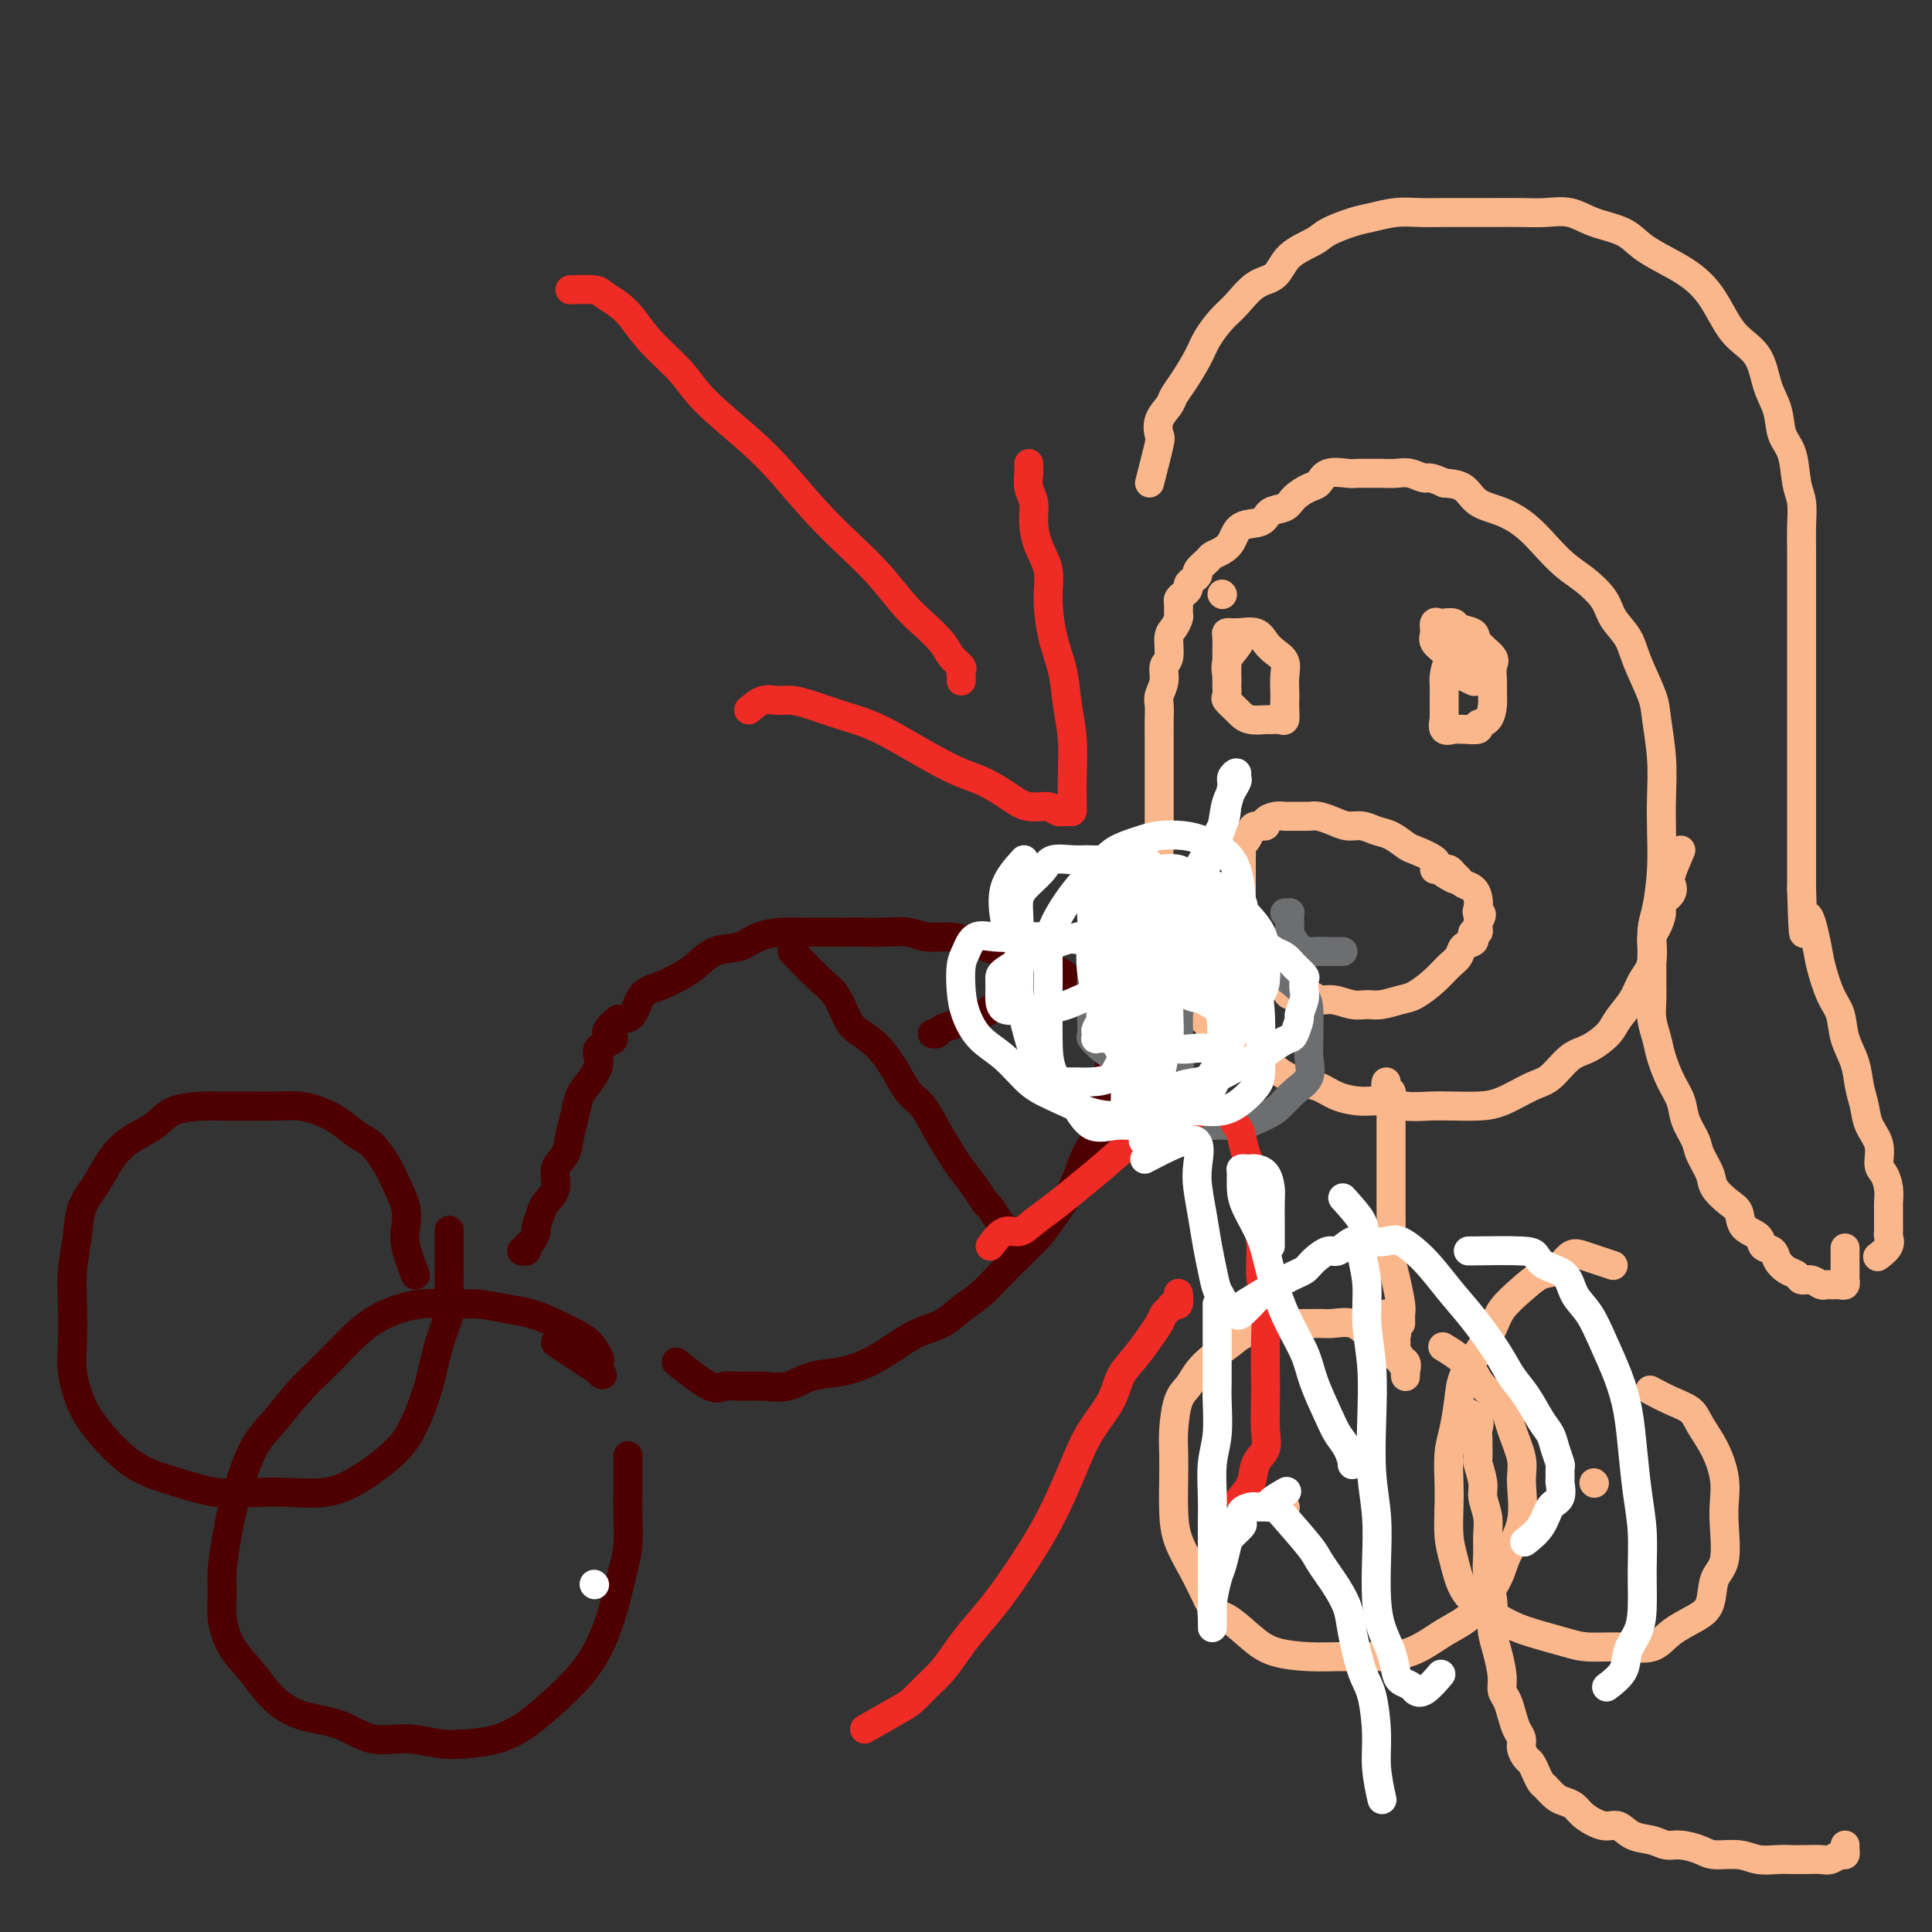 <svg viewBox='0 0 400 400' version='1.1' xmlns='http://www.w3.org/2000/svg' xmlns:xlink='http://www.w3.org/1999/xlink'><rect x="0" y="0" width="400" height="400" fill="#333333" stroke="none"/><g fill='none' stroke='#FBB78C' stroke-width='6' stroke-linecap='round' stroke-linejoin='round'><path d='M303,292c1.268,0.678 2.536,1.356 3,2c0.464,0.644 0.123,1.255 0,2c-0.123,0.745 -0.029,1.624 0,2c0.029,0.376 -0.007,0.249 0,1c0.007,0.751 0.058,2.381 0,3c-0.058,0.619 -0.226,0.226 0,1c0.226,0.774 0.845,2.713 1,4c0.155,1.287 -0.156,1.921 0,3c0.156,1.079 0.777,2.602 1,4c0.223,1.398 0.046,2.671 0,4c-0.046,1.329 0.040,2.715 0,4c-0.040,1.285 -0.204,2.471 0,4c0.204,1.529 0.777,3.403 1,5c0.223,1.597 0.098,2.917 0,4c-0.098,1.083 -0.167,1.927 0,3c0.167,1.073 0.570,2.373 1,4c0.430,1.627 0.889,3.580 1,5c0.111,1.420 -0.124,2.306 0,3c0.124,0.694 0.607,1.197 1,2c0.393,0.803 0.697,1.907 1,3c0.303,1.093 0.606,2.176 1,3c0.394,0.824 0.879,1.389 1,2c0.121,0.611 -0.122,1.267 0,2c0.122,0.733 0.609,1.543 1,2c0.391,0.457 0.685,0.560 1,1c0.315,0.440 0.651,1.217 1,2c0.349,0.783 0.713,1.571 1,2c0.287,0.429 0.498,0.499 1,1c0.502,0.501 1.296,1.435 2,2c0.704,0.565 1.318,0.762 2,1c0.682,0.238 1.430,0.515 2,1c0.570,0.485 0.960,1.176 2,2c1.040,0.824 2.729,1.780 4,2c1.271,0.220 2.124,-0.296 3,0c0.876,0.296 1.775,1.402 3,2c1.225,0.598 2.776,0.686 4,1c1.224,0.314 2.119,0.854 3,1c0.881,0.146 1.746,-0.101 3,0c1.254,0.101 2.895,0.549 4,1c1.105,0.451 1.674,0.905 3,1c1.326,0.095 3.408,-0.171 5,0c1.592,0.171 2.695,0.778 4,1c1.305,0.222 2.811,0.061 4,0c1.189,-0.061 2.062,-0.020 3,0c0.938,0.020 1.940,0.020 3,0c1.060,-0.020 2.179,-0.061 3,0c0.821,0.061 1.344,0.223 2,0c0.656,-0.223 1.444,-0.830 2,-1c0.556,-0.170 0.881,0.099 1,0c0.119,-0.099 0.032,-0.565 0,-1c-0.032,-0.435 -0.009,-0.839 0,-1c0.009,-0.161 0.005,-0.081 0,0'/><path d='M287,272c0.845,1.706 1.689,3.413 2,4c0.311,0.587 0.087,0.055 0,0c-0.087,-0.055 -0.038,0.366 0,1c0.038,0.634 0.067,1.479 0,2c-0.067,0.521 -0.228,0.717 0,1c0.228,0.283 0.846,0.655 1,1c0.154,0.345 -0.155,0.665 0,1c0.155,0.335 0.776,0.685 1,1c0.224,0.315 0.053,0.594 0,1c-0.053,0.406 0.013,0.940 0,1c-0.013,0.060 -0.104,-0.355 0,-1c0.104,-0.645 0.404,-1.519 0,-2c-0.404,-0.481 -1.514,-0.567 -2,-1c-0.486,-0.433 -0.350,-1.212 -1,-2c-0.650,-0.788 -2.086,-1.584 -3,-2c-0.914,-0.416 -1.305,-0.451 -2,-1c-0.695,-0.549 -1.695,-1.613 -3,-2c-1.305,-0.387 -2.916,-0.098 -4,0c-1.084,0.098 -1.639,0.003 -3,0c-1.361,-0.003 -3.526,0.085 -5,0c-1.474,-0.085 -2.257,-0.343 -4,0c-1.743,0.343 -4.445,1.289 -6,2c-1.555,0.711 -1.964,1.188 -3,2c-1.036,0.812 -2.698,1.959 -4,3c-1.302,1.041 -2.244,1.975 -3,3c-0.756,1.025 -1.327,2.140 -2,3c-0.673,0.860 -1.449,1.464 -2,3c-0.551,1.536 -0.878,4.005 -1,6c-0.122,1.995 -0.038,3.515 0,5c0.038,1.485 0.029,2.934 0,5c-0.029,2.066 -0.080,4.750 0,7c0.080,2.250 0.291,4.067 1,6c0.709,1.933 1.917,3.981 3,6c1.083,2.019 2.042,4.010 3,6'/><path d='M250,331c1.742,3.492 2.596,3.223 4,4c1.404,0.777 3.359,2.601 5,4c1.641,1.399 2.968,2.375 5,3c2.032,0.625 4.769,0.901 7,1c2.231,0.099 3.957,0.021 6,0c2.043,-0.021 4.404,0.014 7,0c2.596,-0.014 5.428,-0.076 8,-1c2.572,-0.924 4.883,-2.708 7,-4c2.117,-1.292 4.041,-2.092 6,-4c1.959,-1.908 3.952,-4.924 5,-7c1.048,-2.076 1.150,-3.212 2,-5c0.850,-1.788 2.448,-4.228 3,-7c0.552,-2.772 0.057,-5.876 0,-8c-0.057,-2.124 0.323,-3.268 0,-5c-0.323,-1.732 -1.349,-4.053 -2,-6c-0.651,-1.947 -0.928,-3.520 -2,-5c-1.072,-1.480 -2.939,-2.866 -4,-4c-1.061,-1.134 -1.315,-2.015 -2,-3c-0.685,-0.985 -1.800,-2.073 -3,-3c-1.200,-0.927 -2.486,-1.693 -3,-2c-0.514,-0.307 -0.257,-0.153 0,0'/><path d='M334,262c-2.269,-0.758 -4.539,-1.515 -6,-2c-1.461,-0.485 -2.114,-0.696 -3,0c-0.886,0.696 -2.004,2.299 -3,3c-0.996,0.701 -1.869,0.500 -3,1c-1.131,0.500 -2.520,1.700 -4,3c-1.480,1.300 -3.051,2.698 -4,4c-0.949,1.302 -1.276,2.508 -2,4c-0.724,1.492 -1.844,3.271 -3,5c-1.156,1.729 -2.348,3.407 -3,5c-0.652,1.593 -0.763,3.102 -1,5c-0.237,1.898 -0.600,4.184 -1,6c-0.400,1.816 -0.837,3.162 -1,5c-0.163,1.838 -0.053,4.168 0,6c0.053,1.832 0.050,3.165 0,5c-0.050,1.835 -0.145,4.172 0,6c0.145,1.828 0.531,3.147 1,5c0.469,1.853 1.020,4.240 2,6c0.980,1.760 2.387,2.892 4,4c1.613,1.108 3.430,2.191 5,3c1.570,0.809 2.892,1.343 5,2c2.108,0.657 5.003,1.435 7,2c1.997,0.565 3.097,0.916 5,1c1.903,0.084 4.608,-0.100 7,0c2.392,0.100 4.471,0.483 6,0c1.529,-0.483 2.508,-1.834 4,-3c1.492,-1.166 3.496,-2.149 5,-3c1.504,-0.851 2.508,-1.570 3,-3c0.492,-1.430 0.473,-3.570 1,-5c0.527,-1.430 1.600,-2.149 2,-4c0.400,-1.851 0.125,-4.834 0,-7c-0.125,-2.166 -0.101,-3.515 0,-5c0.101,-1.485 0.279,-3.107 0,-5c-0.279,-1.893 -1.014,-4.056 -2,-6c-0.986,-1.944 -2.223,-3.670 -3,-5c-0.777,-1.330 -1.095,-2.264 -2,-3c-0.905,-0.736 -2.398,-1.275 -4,-2c-1.602,-0.725 -3.315,-1.636 -4,-2c-0.685,-0.364 -0.343,-0.182 0,0'/><path d='M266,312c0.000,0.000 0.100,0.100 0.1,0.1'/><path d='M330,307c0.000,0.000 0.100,0.100 0.1,0.1'/><path d='M290,274c-0.022,-0.738 -0.044,-1.477 0,-2c0.044,-0.523 0.155,-0.831 0,-2c-0.155,-1.169 -0.578,-3.201 -1,-5c-0.422,-1.799 -0.845,-3.366 -1,-5c-0.155,-1.634 -0.041,-3.335 0,-5c0.041,-1.665 0.011,-3.293 0,-5c-0.011,-1.707 -0.003,-3.493 0,-5c0.003,-1.507 0.001,-2.735 0,-4c-0.001,-1.265 -0.001,-2.566 0,-4c0.001,-1.434 0.001,-3.000 0,-4c-0.001,-1.000 -0.004,-1.434 0,-2c0.004,-0.566 0.015,-1.266 0,-2c-0.015,-0.734 -0.057,-1.503 0,-2c0.057,-0.497 0.211,-0.721 0,-1c-0.211,-0.279 -0.788,-0.614 -1,-1c-0.212,-0.386 -0.061,-0.825 0,-1c0.061,-0.175 0.030,-0.088 0,0'/><path d='M245,206c1.716,1.593 3.432,3.187 4,4c0.568,0.813 -0.013,0.847 0,1c0.013,0.153 0.619,0.425 1,1c0.381,0.575 0.535,1.452 1,2c0.465,0.548 1.239,0.765 2,1c0.761,0.235 1.508,0.487 2,1c0.492,0.513 0.729,1.288 2,2c1.271,0.712 3.577,1.360 5,2c1.423,0.640 1.963,1.272 3,2c1.037,0.728 2.572,1.553 4,2c1.428,0.447 2.747,0.516 4,1c1.253,0.484 2.438,1.384 4,2c1.562,0.616 3.501,0.950 5,1c1.499,0.050 2.557,-0.182 4,0c1.443,0.182 3.272,0.780 5,1c1.728,0.220 3.354,0.063 5,0c1.646,-0.063 3.311,-0.031 5,0c1.689,0.031 3.403,0.061 5,0c1.597,-0.061 3.077,-0.214 5,-1c1.923,-0.786 4.291,-2.206 6,-3c1.709,-0.794 2.760,-0.963 4,-2c1.240,-1.037 2.668,-2.941 4,-4c1.332,-1.059 2.569,-1.273 4,-2c1.431,-0.727 3.057,-1.966 4,-3c0.943,-1.034 1.205,-1.862 2,-3c0.795,-1.138 2.125,-2.587 3,-4c0.875,-1.413 1.296,-2.791 2,-4c0.704,-1.209 1.691,-2.250 2,-4c0.309,-1.750 -0.061,-4.208 0,-6c0.061,-1.792 0.553,-2.916 1,-5c0.447,-2.084 0.848,-5.128 1,-8c0.152,-2.872 0.054,-5.574 0,-8c-0.054,-2.426 -0.063,-4.578 0,-7c0.063,-2.422 0.198,-5.116 0,-8c-0.198,-2.884 -0.729,-5.958 -1,-8c-0.271,-2.042 -0.284,-3.052 -1,-5c-0.716,-1.948 -2.137,-4.832 -3,-7c-0.863,-2.168 -1.167,-3.619 -2,-5c-0.833,-1.381 -2.193,-2.694 -3,-4c-0.807,-1.306 -1.061,-2.607 -2,-4c-0.939,-1.393 -2.564,-2.877 -4,-4c-1.436,-1.123 -2.685,-1.885 -4,-3c-1.315,-1.115 -2.697,-2.582 -4,-4c-1.303,-1.418 -2.529,-2.786 -4,-4c-1.471,-1.214 -3.188,-2.274 -5,-3c-1.812,-0.726 -3.719,-1.119 -5,-2c-1.281,-0.881 -1.938,-2.252 -3,-3c-1.062,-0.748 -2.531,-0.874 -4,-1'/><path d='M299,100c-3.391,-1.558 -3.369,-0.953 -4,-1c-0.631,-0.047 -1.917,-0.745 -3,-1c-1.083,-0.255 -1.965,-0.068 -3,0c-1.035,0.068 -2.224,0.016 -3,0c-0.776,-0.016 -1.139,0.003 -2,0c-0.861,-0.003 -2.222,-0.027 -3,0c-0.778,0.027 -0.975,0.104 -2,0c-1.025,-0.104 -2.878,-0.389 -4,0c-1.122,0.389 -1.512,1.451 -2,2c-0.488,0.549 -1.073,0.585 -2,1c-0.927,0.415 -2.195,1.209 -3,2c-0.805,0.791 -1.146,1.581 -2,2c-0.854,0.419 -2.220,0.469 -3,1c-0.780,0.531 -0.972,1.543 -2,2c-1.028,0.457 -2.890,0.359 -4,1c-1.110,0.641 -1.468,2.021 -2,3c-0.532,0.979 -1.238,1.558 -2,2c-0.762,0.442 -1.580,0.748 -2,1c-0.420,0.252 -0.442,0.449 -1,1c-0.558,0.551 -1.651,1.457 -2,2c-0.349,0.543 0.047,0.723 0,1c-0.047,0.277 -0.538,0.652 -1,1c-0.462,0.348 -0.894,0.670 -1,1c-0.106,0.330 0.115,0.670 0,1c-0.115,0.330 -0.566,0.651 -1,1c-0.434,0.349 -0.851,0.727 -1,1c-0.149,0.273 -0.030,0.441 0,1c0.030,0.559 -0.029,1.508 0,2c0.029,0.492 0.147,0.525 0,1c-0.147,0.475 -0.560,1.390 -1,2c-0.440,0.610 -0.906,0.916 -1,2c-0.094,1.084 0.185,2.947 0,4c-0.185,1.053 -0.834,1.295 -1,2c-0.166,0.705 0.152,1.871 0,3c-0.152,1.129 -0.773,2.220 -1,3c-0.227,0.780 -0.061,1.250 0,2c0.061,0.750 0.016,1.781 0,3c-0.016,1.219 -0.004,2.626 0,4c0.004,1.374 0.001,2.715 0,4c-0.001,1.285 -0.001,2.514 0,4c0.001,1.486 0.004,3.228 0,5c-0.004,1.772 -0.015,3.573 0,5c0.015,1.427 0.057,2.478 0,4c-0.057,1.522 -0.211,3.514 0,5c0.211,1.486 0.789,2.466 1,4c0.211,1.534 0.057,3.623 0,5c-0.057,1.377 -0.015,2.042 0,3c0.015,0.958 0.004,2.208 0,3c-0.004,0.792 -0.000,1.125 0,2c0.000,0.875 -0.004,2.291 0,3c0.004,0.709 0.015,0.712 0,1c-0.015,0.288 -0.056,0.861 0,1c0.056,0.139 0.207,-0.155 0,0c-0.207,0.155 -0.774,0.759 -1,1c-0.226,0.241 -0.113,0.121 0,0'/><path d='M301,182c-1.265,-0.675 -2.530,-1.351 -3,-2c-0.470,-0.649 -0.145,-1.273 -1,-2c-0.855,-0.727 -2.889,-1.558 -4,-2c-1.111,-0.442 -1.298,-0.496 -2,-1c-0.702,-0.504 -1.920,-1.458 -3,-2c-1.080,-0.542 -2.023,-0.671 -3,-1c-0.977,-0.329 -1.990,-0.859 -3,-1c-1.010,-0.141 -2.018,0.106 -3,0c-0.982,-0.106 -1.940,-0.564 -3,-1c-1.060,-0.436 -2.223,-0.850 -3,-1c-0.777,-0.150 -1.169,-0.038 -2,0c-0.831,0.038 -2.102,-0.000 -3,0c-0.898,0.000 -1.424,0.038 -2,0c-0.576,-0.038 -1.201,-0.152 -2,0c-0.799,0.152 -1.772,0.569 -2,1c-0.228,0.431 0.289,0.875 0,1c-0.289,0.125 -1.384,-0.069 -2,0c-0.616,0.069 -0.754,0.403 -1,1c-0.246,0.597 -0.602,1.458 -1,2c-0.398,0.542 -0.839,0.764 -1,1c-0.161,0.236 -0.043,0.486 0,1c0.043,0.514 0.012,1.291 0,2c-0.012,0.709 -0.003,1.348 0,2c0.003,0.652 0.001,1.316 0,2c-0.001,0.684 -0.001,1.389 0,2c0.001,0.611 0.003,1.127 0,2c-0.003,0.873 -0.009,2.102 0,3c0.009,0.898 0.034,1.466 0,2c-0.034,0.534 -0.128,1.035 0,2c0.128,0.965 0.476,2.393 1,3c0.524,0.607 1.223,0.391 2,1c0.777,0.609 1.633,2.043 2,3c0.367,0.957 0.243,1.437 1,2c0.757,0.563 2.393,1.207 3,2c0.607,0.793 0.186,1.733 1,2c0.814,0.267 2.865,-0.139 4,0c1.135,0.139 1.356,0.823 2,1c0.644,0.177 1.713,-0.152 3,0c1.287,0.152 2.794,0.785 4,1c1.206,0.215 2.111,0.010 3,0c0.889,-0.010 1.760,0.173 3,0c1.240,-0.173 2.847,-0.704 4,-1c1.153,-0.296 1.852,-0.359 3,-1c1.148,-0.641 2.746,-1.859 4,-3c1.254,-1.141 2.165,-2.203 3,-3c0.835,-0.797 1.596,-1.328 2,-2c0.404,-0.672 0.452,-1.486 1,-2c0.548,-0.514 1.597,-0.729 2,-1c0.403,-0.271 0.160,-0.597 0,-1c-0.160,-0.403 -0.239,-0.881 0,-1c0.239,-0.119 0.795,0.122 1,0c0.205,-0.122 0.059,-0.606 0,-1c-0.059,-0.394 -0.029,-0.697 0,-1'/><path d='M306,191c1.395,-2.273 0.381,-1.957 0,-2c-0.381,-0.043 -0.129,-0.445 0,-1c0.129,-0.555 0.137,-1.262 0,-2c-0.137,-0.738 -0.418,-1.508 -1,-2c-0.582,-0.492 -1.465,-0.706 -2,-1c-0.535,-0.294 -0.720,-0.667 -1,-1c-0.280,-0.333 -0.653,-0.625 -1,-1c-0.347,-0.375 -0.668,-0.833 -1,-1c-0.332,-0.167 -0.677,-0.045 -1,0c-0.323,0.045 -0.625,0.012 -1,0c-0.375,-0.012 -0.821,-0.003 -1,0c-0.179,0.003 -0.089,0.002 0,0'/><path d='M253,123c0.000,0.000 0.100,0.100 0.1,0.1'/><path d='M258,131c-0.437,-0.071 -0.873,-0.143 -1,0c-0.127,0.143 0.057,0.499 0,1c-0.057,0.501 -0.355,1.146 -1,2c-0.645,0.854 -1.639,1.915 -2,3c-0.361,1.085 -0.090,2.192 0,3c0.090,0.808 -0.002,1.315 0,2c0.002,0.685 0.096,1.546 0,2c-0.096,0.454 -0.383,0.500 0,1c0.383,0.500 1.435,1.455 2,2c0.565,0.545 0.641,0.682 1,1c0.359,0.318 1.000,0.819 2,1c1.000,0.181 2.359,0.043 3,0c0.641,-0.043 0.564,0.011 1,0c0.436,-0.011 1.385,-0.085 2,0c0.615,0.085 0.896,0.329 1,0c0.104,-0.329 0.029,-1.233 0,-2c-0.029,-0.767 -0.014,-1.399 0,-2c0.014,-0.601 0.025,-1.172 0,-2c-0.025,-0.828 -0.088,-1.914 0,-3c0.088,-1.086 0.327,-2.172 0,-3c-0.327,-0.828 -1.222,-1.399 -2,-2c-0.778,-0.601 -1.441,-1.233 -2,-2c-0.559,-0.767 -1.014,-1.670 -2,-2c-0.986,-0.330 -2.503,-0.089 -3,0c-0.497,0.089 0.024,0.025 0,0c-0.024,-0.025 -0.595,-0.010 -1,0c-0.405,0.010 -0.644,0.017 -1,0c-0.356,-0.017 -0.827,-0.056 -1,0c-0.173,0.056 -0.046,0.208 0,1c0.046,0.792 0.012,2.222 0,3c-0.012,0.778 -0.003,0.902 0,2c0.003,1.098 0.001,3.171 0,4c-0.001,0.829 -0.000,0.415 0,0'/><path d='M304,136c0.241,-1.218 0.481,-2.435 0,-3c-0.481,-0.565 -1.684,-0.476 -2,0c-0.316,0.476 0.255,1.339 0,2c-0.255,0.661 -1.336,1.121 -2,2c-0.664,0.879 -0.910,2.177 -1,3c-0.090,0.823 -0.024,1.171 0,2c0.024,0.829 0.005,2.139 0,3c-0.005,0.861 0.005,1.274 0,2c-0.005,0.726 -0.026,1.764 0,2c0.026,0.236 0.099,-0.329 0,0c-0.099,0.329 -0.368,1.553 0,2c0.368,0.447 1.375,0.116 2,0c0.625,-0.116 0.868,-0.018 1,0c0.132,0.018 0.155,-0.044 1,0c0.845,0.044 2.514,0.192 3,0c0.486,-0.192 -0.209,-0.726 0,-1c0.209,-0.274 1.323,-0.290 2,-1c0.677,-0.710 0.916,-2.115 1,-3c0.084,-0.885 0.011,-1.252 0,-2c-0.011,-0.748 0.038,-1.878 0,-3c-0.038,-1.122 -0.165,-2.237 0,-3c0.165,-0.763 0.620,-1.175 0,-2c-0.620,-0.825 -2.317,-2.064 -3,-3c-0.683,-0.936 -0.354,-1.571 -1,-2c-0.646,-0.429 -2.268,-0.652 -3,-1c-0.732,-0.348 -0.574,-0.819 -1,-1c-0.426,-0.181 -1.437,-0.071 -2,0c-0.563,0.071 -0.680,0.102 -1,0c-0.320,-0.102 -0.844,-0.337 -1,0c-0.156,0.337 0.056,1.246 0,2c-0.056,0.754 -0.381,1.354 0,2c0.381,0.646 1.469,1.340 2,2c0.531,0.660 0.507,1.287 1,2c0.493,0.713 1.503,1.511 2,2c0.497,0.489 0.480,0.670 1,1c0.520,0.330 1.577,0.809 2,1c0.423,0.191 0.211,0.096 0,0'/><path d='M238,100c0.830,-3.225 1.661,-6.449 2,-8c0.339,-1.551 0.187,-1.428 0,-2c-0.187,-0.572 -0.408,-1.840 0,-3c0.408,-1.160 1.445,-2.214 2,-3c0.555,-0.786 0.627,-1.306 1,-2c0.373,-0.694 1.047,-1.563 2,-3c0.953,-1.437 2.186,-3.443 3,-5c0.814,-1.557 1.208,-2.666 2,-4c0.792,-1.334 1.981,-2.892 3,-4c1.019,-1.108 1.870,-1.767 3,-3c1.130,-1.233 2.541,-3.040 4,-4c1.459,-0.960 2.967,-1.073 4,-2c1.033,-0.927 1.591,-2.668 3,-4c1.409,-1.332 3.671,-2.256 5,-3c1.329,-0.744 1.727,-1.310 3,-2c1.273,-0.690 3.423,-1.505 5,-2c1.577,-0.495 2.582,-0.668 4,-1c1.418,-0.332 3.248,-0.821 5,-1c1.752,-0.179 3.427,-0.048 5,0c1.573,0.048 3.045,0.013 5,0c1.955,-0.013 4.392,-0.005 6,0c1.608,0.005 2.388,0.008 4,0c1.612,-0.008 4.055,-0.025 6,0c1.945,0.025 3.390,0.093 5,0c1.610,-0.093 3.385,-0.345 5,0c1.615,0.345 3.071,1.288 5,2c1.929,0.712 4.329,1.193 6,2c1.671,0.807 2.611,1.941 4,3c1.389,1.059 3.227,2.044 5,3c1.773,0.956 3.480,1.884 5,3c1.520,1.116 2.854,2.419 4,4c1.146,1.581 2.104,3.440 3,5c0.896,1.560 1.731,2.823 3,4c1.269,1.177 2.974,2.269 4,4c1.026,1.731 1.374,4.102 2,6c0.626,1.898 1.531,3.325 2,5c0.469,1.675 0.504,3.598 1,5c0.496,1.402 1.453,2.282 2,4c0.547,1.718 0.682,4.275 1,6c0.318,1.725 0.817,2.620 1,4c0.183,1.380 0.049,3.246 0,5c-0.049,1.754 -0.013,3.395 0,5c0.013,1.605 0.004,3.175 0,5c-0.004,1.825 -0.001,3.905 0,6c0.001,2.095 0.000,4.203 0,6c-0.000,1.797 -0.000,3.281 0,5c0.000,1.719 0.000,3.673 0,6c-0.000,2.327 -0.000,5.027 0,7c0.000,1.973 0.000,3.219 0,5c-0.000,1.781 -0.000,4.097 0,6c0.000,1.903 0.000,3.394 0,5c-0.000,1.606 -0.000,3.327 0,5c0.000,1.673 0.000,3.296 0,5c-0.000,1.704 -0.000,3.487 0,5c0.000,1.513 0.000,2.757 0,4'/><path d='M373,184c0.424,15.037 0.485,7.630 1,6c0.515,-1.630 1.485,2.517 2,5c0.515,2.483 0.576,3.303 1,5c0.424,1.697 1.213,4.270 2,6c0.787,1.730 1.573,2.615 2,4c0.427,1.385 0.494,3.269 1,5c0.506,1.731 1.450,3.309 2,5c0.550,1.691 0.707,3.496 1,5c0.293,1.504 0.722,2.706 1,4c0.278,1.294 0.404,2.681 1,4c0.596,1.319 1.662,2.571 2,4c0.338,1.429 -0.053,3.037 0,4c0.053,0.963 0.550,1.283 1,2c0.450,0.717 0.853,1.831 1,3c0.147,1.169 0.040,2.393 0,3c-0.040,0.607 -0.011,0.596 0,1c0.011,0.404 0.005,1.224 0,2c-0.005,0.776 -0.009,1.508 0,2c0.009,0.492 0.030,0.745 0,1c-0.030,0.255 -0.111,0.512 0,1c0.111,0.488 0.415,1.208 0,2c-0.415,0.792 -1.547,1.655 -2,2c-0.453,0.345 -0.226,0.173 0,0'/><path d='M348,176c-0.829,1.934 -1.657,3.868 -2,5c-0.343,1.132 -0.200,1.462 0,2c0.200,0.538 0.456,1.285 0,2c-0.456,0.715 -1.625,1.399 -2,2c-0.375,0.601 0.043,1.117 0,2c-0.043,0.883 -0.547,2.131 -1,3c-0.453,0.869 -0.853,1.359 -1,2c-0.147,0.641 -0.039,1.434 0,2c0.039,0.566 0.010,0.906 0,2c-0.010,1.094 0.001,2.943 0,4c-0.001,1.057 -0.012,1.324 0,2c0.012,0.676 0.047,1.762 0,3c-0.047,1.238 -0.177,2.627 0,4c0.177,1.373 0.662,2.730 1,4c0.338,1.270 0.528,2.455 1,4c0.472,1.545 1.224,3.451 2,5c0.776,1.549 1.574,2.739 2,4c0.426,1.261 0.480,2.591 1,4c0.520,1.409 1.508,2.895 2,4c0.492,1.105 0.489,1.828 1,3c0.511,1.172 1.535,2.793 2,4c0.465,1.207 0.370,2.000 1,3c0.630,1.000 1.985,2.208 3,3c1.015,0.792 1.690,1.167 2,2c0.310,0.833 0.253,2.124 1,3c0.747,0.876 2.297,1.338 3,2c0.703,0.662 0.559,1.525 1,2c0.441,0.475 1.465,0.562 2,1c0.535,0.438 0.580,1.227 1,2c0.420,0.773 1.216,1.532 2,2c0.784,0.468 1.558,0.647 2,1c0.442,0.353 0.552,0.879 1,1c0.448,0.121 1.233,-0.164 2,0c0.767,0.164 1.515,0.776 2,1c0.485,0.224 0.708,0.061 1,0c0.292,-0.061 0.653,-0.020 1,0c0.347,0.020 0.682,0.021 1,0c0.318,-0.021 0.621,-0.063 1,0c0.379,0.063 0.834,0.229 1,0c0.166,-0.229 0.045,-0.855 0,-1c-0.045,-0.145 -0.012,0.192 0,-1c0.012,-1.192 0.003,-3.912 0,-5c-0.003,-1.088 -0.002,-0.544 0,0'/></g>
<g fill='none' stroke='#4E0000' stroke-width='6' stroke-linecap='round' stroke-linejoin='round'><path d='M86,264c-0.832,-2.170 -1.664,-4.340 -2,-6c-0.336,-1.660 -0.176,-2.808 0,-4c0.176,-1.192 0.368,-2.426 0,-4c-0.368,-1.574 -1.298,-3.489 -2,-5c-0.702,-1.511 -1.177,-2.618 -2,-4c-0.823,-1.382 -1.993,-3.040 -3,-4c-1.007,-0.960 -1.851,-1.224 -3,-2c-1.149,-0.776 -2.605,-2.064 -4,-3c-1.395,-0.936 -2.730,-1.519 -4,-2c-1.270,-0.481 -2.476,-0.861 -4,-1c-1.524,-0.139 -3.367,-0.036 -5,0c-1.633,0.036 -3.058,0.005 -5,0c-1.942,-0.005 -4.403,0.017 -6,0c-1.597,-0.017 -2.332,-0.074 -4,0c-1.668,0.074 -4.270,0.280 -6,1c-1.730,0.720 -2.590,1.955 -4,3c-1.410,1.045 -3.372,1.901 -5,3c-1.628,1.099 -2.923,2.441 -4,4c-1.077,1.559 -1.935,3.333 -3,5c-1.065,1.667 -2.338,3.225 -3,5c-0.662,1.775 -0.715,3.767 -1,6c-0.285,2.233 -0.804,4.707 -1,7c-0.196,2.293 -0.070,4.405 0,7c0.070,2.595 0.082,5.675 0,8c-0.082,2.325 -0.260,3.897 0,6c0.260,2.103 0.958,4.737 2,7c1.042,2.263 2.429,4.155 4,6c1.571,1.845 3.328,3.643 5,5c1.672,1.357 3.260,2.272 5,3c1.740,0.728 3.633,1.268 6,2c2.367,0.732 5.209,1.656 8,2c2.791,0.344 5.533,0.109 8,0c2.467,-0.109 4.659,-0.092 7,0c2.341,0.092 4.829,0.259 7,0c2.171,-0.259 4.024,-0.943 6,-2c1.976,-1.057 4.076,-2.486 6,-4c1.924,-1.514 3.672,-3.112 5,-5c1.328,-1.888 2.237,-4.067 3,-6c0.763,-1.933 1.381,-3.619 2,-6c0.619,-2.381 1.238,-5.455 2,-8c0.762,-2.545 1.668,-4.560 2,-6c0.332,-1.440 0.089,-2.306 0,-4c-0.089,-1.694 -0.024,-4.217 0,-6c0.024,-1.783 0.006,-2.826 0,-4c-0.006,-1.174 -0.002,-2.478 0,-3c0.002,-0.522 0.001,-0.261 0,0'/><path d='M115,278c3.801,2.478 7.602,4.955 9,6c1.398,1.045 0.395,0.656 0,0c-0.395,-0.656 -0.180,-1.579 0,-2c0.180,-0.421 0.324,-0.340 0,-1c-0.324,-0.660 -1.116,-2.060 -2,-3c-0.884,-0.940 -1.858,-1.418 -3,-2c-1.142,-0.582 -2.450,-1.266 -4,-2c-1.550,-0.734 -3.343,-1.519 -5,-2c-1.657,-0.481 -3.180,-0.660 -5,-1c-1.820,-0.340 -3.938,-0.841 -6,-1c-2.062,-0.159 -4.069,0.024 -6,0c-1.931,-0.024 -3.786,-0.255 -6,0c-2.214,0.255 -4.787,0.998 -7,2c-2.213,1.002 -4.066,2.264 -6,4c-1.934,1.736 -3.950,3.946 -6,6c-2.050,2.054 -4.136,3.953 -6,6c-1.864,2.047 -3.507,4.242 -5,6c-1.493,1.758 -2.835,3.078 -4,5c-1.165,1.922 -2.154,4.446 -3,7c-0.846,2.554 -1.548,5.139 -2,7c-0.452,1.861 -0.653,2.997 -1,5c-0.347,2.003 -0.841,4.873 -1,7c-0.159,2.127 0.017,3.509 0,5c-0.017,1.491 -0.227,3.089 0,5c0.227,1.911 0.891,4.134 2,6c1.109,1.866 2.664,3.373 4,5c1.336,1.627 2.452,3.373 4,5c1.548,1.627 3.529,3.133 6,4c2.471,0.867 5.433,1.094 8,2c2.567,0.906 4.741,2.490 7,3c2.259,0.510 4.605,-0.053 7,0c2.395,0.053 4.838,0.721 7,1c2.162,0.279 4.041,0.169 6,0c1.959,-0.169 3.998,-0.398 6,-1c2.002,-0.602 3.968,-1.578 6,-3c2.032,-1.422 4.131,-3.290 6,-5c1.869,-1.710 3.510,-3.263 5,-5c1.490,-1.737 2.830,-3.657 4,-6c1.170,-2.343 2.170,-5.110 3,-8c0.830,-2.890 1.490,-5.903 2,-8c0.510,-2.097 0.869,-3.277 1,-5c0.131,-1.723 0.035,-3.988 0,-6c-0.035,-2.012 -0.009,-3.773 0,-6c0.009,-2.227 0.003,-4.922 0,-6c-0.003,-1.078 -0.001,-0.539 0,0'/><path d='M140,282c2.678,2.114 5.356,4.229 7,5c1.644,0.771 2.255,0.200 3,0c0.745,-0.200 1.625,-0.028 3,0c1.375,0.028 3.245,-0.089 5,0c1.755,0.089 3.396,0.383 5,0c1.604,-0.383 3.173,-1.443 5,-2c1.827,-0.557 3.913,-0.609 6,-1c2.087,-0.391 4.175,-1.119 6,-2c1.825,-0.881 3.387,-1.915 5,-3c1.613,-1.085 3.278,-2.222 5,-3c1.722,-0.778 3.503,-1.197 5,-2c1.497,-0.803 2.712,-1.989 4,-3c1.288,-1.011 2.650,-1.846 4,-3c1.350,-1.154 2.687,-2.625 4,-4c1.313,-1.375 2.603,-2.653 4,-4c1.397,-1.347 2.902,-2.762 4,-4c1.098,-1.238 1.789,-2.299 3,-4c1.211,-1.701 2.941,-4.042 4,-6c1.059,-1.958 1.445,-3.533 2,-5c0.555,-1.467 1.277,-2.826 2,-4c0.723,-1.174 1.448,-2.163 2,-4c0.552,-1.837 0.933,-4.522 1,-6c0.067,-1.478 -0.180,-1.750 0,-3c0.180,-1.250 0.788,-3.480 1,-5c0.212,-1.520 0.027,-2.332 0,-3c-0.027,-0.668 0.103,-1.194 0,-2c-0.103,-0.806 -0.439,-1.893 -1,-3c-0.561,-1.107 -1.347,-2.236 -2,-3c-0.653,-0.764 -1.173,-1.165 -2,-2c-0.827,-0.835 -1.960,-2.104 -3,-3c-1.040,-0.896 -1.986,-1.420 -3,-2c-1.014,-0.580 -2.094,-1.216 -3,-2c-0.906,-0.784 -1.637,-1.717 -3,-2c-1.363,-0.283 -3.358,0.083 -5,0c-1.642,-0.083 -2.930,-0.614 -4,-1c-1.070,-0.386 -1.920,-0.625 -3,-1c-1.080,-0.375 -2.389,-0.885 -4,-1c-1.611,-0.115 -3.525,0.165 -5,0c-1.475,-0.165 -2.512,-0.776 -4,-1c-1.488,-0.224 -3.426,-0.060 -5,0c-1.574,0.060 -2.783,0.016 -4,0c-1.217,-0.016 -2.443,-0.002 -4,0c-1.557,0.002 -3.443,-0.006 -5,0c-1.557,0.006 -2.783,0.027 -4,0c-1.217,-0.027 -2.426,-0.103 -4,0c-1.574,0.103 -3.512,0.383 -5,1c-1.488,0.617 -2.526,1.569 -4,2c-1.474,0.431 -3.386,0.340 -5,1c-1.614,0.660 -2.931,2.072 -4,3c-1.069,0.928 -1.889,1.373 -3,2c-1.111,0.627 -2.514,1.436 -4,2c-1.486,0.564 -3.054,0.883 -4,2c-0.946,1.117 -1.270,3.034 -2,4c-0.730,0.966 -1.865,0.983 -3,1'/><path d='M128,211c-4.524,3.448 -1.334,3.569 -1,4c0.334,0.431 -2.186,1.171 -3,2c-0.814,0.829 0.080,1.747 0,3c-0.080,1.253 -1.133,2.842 -2,4c-0.867,1.158 -1.547,1.884 -2,3c-0.453,1.116 -0.680,2.623 -1,4c-0.320,1.377 -0.734,2.624 -1,4c-0.266,1.376 -0.386,2.881 -1,4c-0.614,1.119 -1.724,1.852 -2,3c-0.276,1.148 0.281,2.712 0,4c-0.281,1.288 -1.398,2.299 -2,3c-0.602,0.701 -0.687,1.091 -1,2c-0.313,0.909 -0.853,2.338 -1,3c-0.147,0.662 0.101,0.555 0,1c-0.101,0.445 -0.549,1.440 -1,2c-0.451,0.560 -0.904,0.686 -1,1c-0.096,0.314 0.167,0.815 0,1c-0.167,0.185 -0.762,0.053 -1,0c-0.238,-0.053 -0.119,-0.026 0,0'/><path d='M164,197c2.247,2.297 4.495,4.595 6,6c1.505,1.405 2.269,1.918 3,3c0.731,1.082 1.431,2.734 2,4c0.569,1.266 1.009,2.147 2,3c0.991,0.853 2.533,1.679 4,3c1.467,1.321 2.858,3.137 4,5c1.142,1.863 2.034,3.771 3,5c0.966,1.229 2.005,1.777 3,3c0.995,1.223 1.944,3.120 3,5c1.056,1.880 2.218,3.745 3,5c0.782,1.255 1.183,1.902 2,3c0.817,1.098 2.051,2.648 3,4c0.949,1.352 1.613,2.506 2,3c0.387,0.494 0.495,0.328 1,1c0.505,0.672 1.405,2.181 2,3c0.595,0.819 0.884,0.948 1,1c0.116,0.052 0.058,0.026 0,0'/><path d='M216,207c-1.854,0.054 -3.708,0.109 -5,0c-1.292,-0.109 -2.021,-0.380 -3,0c-0.979,0.380 -2.206,1.411 -3,2c-0.794,0.589 -1.154,0.736 -2,1c-0.846,0.264 -2.178,0.645 -3,1c-0.822,0.355 -1.135,0.683 -2,1c-0.865,0.317 -2.283,0.621 -3,1c-0.717,0.379 -0.731,0.833 -1,1c-0.269,0.167 -0.791,0.048 -1,0c-0.209,-0.048 -0.104,-0.024 0,0'/></g>
<g fill='none' stroke='#6D6E70' stroke-width='6' stroke-linecap='round' stroke-linejoin='round'><path d='M226,192c-0.000,1.544 -0.000,3.088 0,4c0.000,0.912 0.000,1.193 0,2c-0.000,0.807 -0.000,2.140 0,3c0.000,0.860 0.000,1.246 0,2c-0.000,0.754 -0.001,1.875 0,3c0.001,1.125 0.005,2.255 0,3c-0.005,0.745 -0.020,1.107 0,2c0.020,0.893 0.074,2.319 0,3c-0.074,0.681 -0.278,0.617 0,1c0.278,0.383 1.037,1.212 2,2c0.963,0.788 2.132,1.536 3,2c0.868,0.464 1.437,0.646 2,1c0.563,0.354 1.119,0.880 2,1c0.881,0.120 2.086,-0.166 3,0c0.914,0.166 1.537,0.784 2,1c0.463,0.216 0.765,0.029 1,0c0.235,-0.029 0.403,0.099 1,0c0.597,-0.099 1.624,-0.427 2,-1c0.376,-0.573 0.101,-1.391 0,-2c-0.101,-0.609 -0.029,-1.008 0,-2c0.029,-0.992 0.015,-2.578 0,-4c-0.015,-1.422 -0.031,-2.681 0,-4c0.031,-1.319 0.108,-2.697 0,-4c-0.108,-1.303 -0.400,-2.531 -1,-4c-0.600,-1.469 -1.509,-3.178 -2,-4c-0.491,-0.822 -0.565,-0.758 -1,-1c-0.435,-0.242 -1.230,-0.792 -2,-1c-0.770,-0.208 -1.516,-0.075 -2,0c-0.484,0.075 -0.708,0.092 -1,0c-0.292,-0.092 -0.653,-0.291 -1,0c-0.347,0.291 -0.682,1.074 -1,2c-0.318,0.926 -0.621,1.996 -1,3c-0.379,1.004 -0.833,1.942 -1,3c-0.167,1.058 -0.045,2.238 0,3c0.045,0.762 0.015,1.108 0,2c-0.015,0.892 -0.013,2.329 0,3c0.013,0.671 0.037,0.575 0,1c-0.037,0.425 -0.135,1.372 0,2c0.135,0.628 0.502,0.938 1,1c0.498,0.062 1.128,-0.123 2,0c0.872,0.123 1.988,0.553 3,0c1.012,-0.553 1.921,-2.088 3,-3c1.079,-0.912 2.328,-1.199 3,-2c0.672,-0.801 0.769,-2.116 1,-3c0.231,-0.884 0.597,-1.336 1,-2c0.403,-0.664 0.841,-1.541 1,-2c0.159,-0.459 0.037,-0.501 0,-1c-0.037,-0.499 0.009,-1.454 0,-2c-0.009,-0.546 -0.075,-0.682 0,-1c0.075,-0.318 0.289,-0.816 0,-1c-0.289,-0.184 -1.083,-0.052 -1,0c0.083,0.052 1.041,0.026 2,0'/><path d='M247,198c0.879,-1.859 1.078,-0.506 2,0c0.922,0.506 2.567,0.165 4,0c1.433,-0.165 2.653,-0.155 4,0c1.347,0.155 2.820,0.453 4,1c1.180,0.547 2.067,1.343 3,2c0.933,0.657 1.910,1.175 3,2c1.090,0.825 2.291,1.956 3,3c0.709,1.044 0.924,2.002 1,3c0.076,0.998 0.012,2.038 0,3c-0.012,0.962 0.030,1.847 0,3c-0.030,1.153 -0.130,2.573 0,4c0.130,1.427 0.491,2.859 0,4c-0.491,1.141 -1.835,1.990 -3,3c-1.165,1.010 -2.150,2.179 -3,3c-0.850,0.821 -1.566,1.292 -3,2c-1.434,0.708 -3.585,1.653 -5,2c-1.415,0.347 -2.095,0.095 -3,0c-0.905,-0.095 -2.036,-0.033 -3,0c-0.964,0.033 -1.761,0.039 -3,0c-1.239,-0.039 -2.920,-0.121 -4,-1c-1.080,-0.879 -1.560,-2.554 -2,-4c-0.440,-1.446 -0.840,-2.663 -1,-4c-0.160,-1.337 -0.079,-2.794 0,-4c0.079,-1.206 0.155,-2.161 0,-3c-0.155,-0.839 -0.540,-1.561 0,-3c0.540,-1.439 2.006,-3.594 3,-5c0.994,-1.406 1.518,-2.064 2,-3c0.482,-0.936 0.923,-2.149 2,-3c1.077,-0.851 2.790,-1.338 4,-2c1.210,-0.662 1.916,-1.498 3,-2c1.084,-0.502 2.545,-0.670 4,-1c1.455,-0.330 2.904,-0.820 4,-1c1.096,-0.180 1.841,-0.048 3,0c1.159,0.048 2.733,0.013 4,0c1.267,-0.013 2.227,-0.003 3,0c0.773,0.003 1.358,0.001 2,0c0.642,-0.001 1.339,-0.001 2,0c0.661,0.001 1.285,0.002 1,0c-0.285,-0.002 -1.480,-0.006 -2,0c-0.520,0.006 -0.364,0.023 -1,0c-0.636,-0.023 -2.065,-0.085 -3,0c-0.935,0.085 -1.375,0.318 -2,0c-0.625,-0.318 -1.436,-1.185 -2,-2c-0.564,-0.815 -0.882,-1.577 -1,-2c-0.118,-0.423 -0.035,-0.506 0,-1c0.035,-0.494 0.023,-1.400 0,-2c-0.023,-0.600 -0.058,-0.893 0,-1c0.058,-0.107 0.208,-0.029 0,0c-0.208,0.029 -0.774,0.008 -1,0c-0.226,-0.008 -0.113,-0.004 0,0'/></g>
<g fill='none' stroke='#EE2B24' stroke-width='6' stroke-linecap='round' stroke-linejoin='round'><path d='M118,60c1.959,-0.069 3.918,-0.138 5,0c1.082,0.138 1.286,0.482 2,1c0.714,0.518 1.936,1.209 3,2c1.064,0.791 1.970,1.683 3,3c1.030,1.317 2.184,3.059 4,5c1.816,1.941 4.293,4.082 6,6c1.707,1.918 2.643,3.614 5,6c2.357,2.386 6.135,5.462 9,8c2.865,2.538 4.818,4.538 7,7c2.182,2.462 4.592,5.386 7,8c2.408,2.614 4.813,4.920 7,7c2.187,2.080 4.157,3.936 6,6c1.843,2.064 3.559,4.335 5,6c1.441,1.665 2.607,2.722 4,4c1.393,1.278 3.014,2.776 4,4c0.986,1.224 1.336,2.174 2,3c0.664,0.826 1.642,1.528 2,2c0.358,0.472 0.096,0.714 0,1c-0.096,0.286 -0.026,0.615 0,1c0.026,0.385 0.007,0.824 0,1c-0.007,0.176 -0.004,0.088 0,0'/><path d='M155,147c0.997,-0.850 1.994,-1.700 3,-2c1.006,-0.300 2.021,-0.051 3,0c0.979,0.051 1.922,-0.098 3,0c1.078,0.098 2.292,0.441 4,1c1.708,0.559 3.908,1.333 6,2c2.092,0.667 4.074,1.227 6,2c1.926,0.773 3.796,1.757 6,3c2.204,1.243 4.742,2.743 7,4c2.258,1.257 4.237,2.269 6,3c1.763,0.731 3.312,1.180 5,2c1.688,0.820 3.517,2.009 5,3c1.483,0.991 2.622,1.783 4,2c1.378,0.217 2.996,-0.140 4,0c1.004,0.140 1.393,0.778 2,1c0.607,0.222 1.430,0.026 2,0c0.570,-0.026 0.886,0.116 1,0c0.114,-0.116 0.027,-0.489 0,-1c-0.027,-0.511 0.005,-1.159 0,-2c-0.005,-0.841 -0.046,-1.873 0,-4c0.046,-2.127 0.180,-5.348 0,-8c-0.180,-2.652 -0.673,-4.736 -1,-7c-0.327,-2.264 -0.486,-4.709 -1,-7c-0.514,-2.291 -1.381,-4.429 -2,-7c-0.619,-2.571 -0.988,-5.573 -1,-8c-0.012,-2.427 0.333,-4.277 0,-6c-0.333,-1.723 -1.343,-3.320 -2,-5c-0.657,-1.680 -0.961,-3.443 -1,-5c-0.039,-1.557 0.186,-2.906 0,-4c-0.186,-1.094 -0.782,-1.932 -1,-3c-0.218,-1.068 -0.058,-2.366 0,-3c0.058,-0.634 0.016,-0.603 0,-1c-0.016,-0.397 -0.004,-1.222 0,-1c0.004,0.222 0.001,1.492 0,2c-0.001,0.508 -0.001,0.254 0,0'/><path d='M179,358c2.691,-1.538 5.382,-3.076 7,-4c1.618,-0.924 2.164,-1.235 3,-2c0.836,-0.765 1.962,-1.984 3,-3c1.038,-1.016 1.988,-1.830 3,-3c1.012,-1.170 2.087,-2.698 3,-4c0.913,-1.302 1.665,-2.380 3,-4c1.335,-1.620 3.253,-3.783 5,-6c1.747,-2.217 3.323,-4.489 5,-7c1.677,-2.511 3.454,-5.262 5,-8c1.546,-2.738 2.861,-5.464 4,-8c1.139,-2.536 2.104,-4.884 3,-7c0.896,-2.116 1.724,-4.001 3,-6c1.276,-1.999 3.000,-4.110 4,-6c1.000,-1.890 1.276,-3.557 2,-5c0.724,-1.443 1.896,-2.662 3,-4c1.104,-1.338 2.141,-2.793 3,-4c0.859,-1.207 1.540,-2.164 2,-3c0.460,-0.836 0.698,-1.552 1,-2c0.302,-0.448 0.669,-0.628 1,-1c0.331,-0.372 0.625,-0.935 1,-1c0.375,-0.065 0.832,0.367 1,0c0.168,-0.367 0.048,-1.533 0,-2c-0.048,-0.467 -0.024,-0.233 0,0'/><path d='M205,258c0.995,-1.311 1.989,-2.621 3,-3c1.011,-0.379 2.037,0.174 3,0c0.963,-0.174 1.861,-1.074 3,-2c1.139,-0.926 2.518,-1.877 4,-3c1.482,-1.123 3.066,-2.418 5,-4c1.934,-1.582 4.217,-3.450 6,-5c1.783,-1.550 3.067,-2.783 5,-4c1.933,-1.217 4.514,-2.417 6,-3c1.486,-0.583 1.876,-0.548 3,-1c1.124,-0.452 2.983,-1.392 4,-2c1.017,-0.608 1.193,-0.885 2,-1c0.807,-0.115 2.244,-0.068 3,0c0.756,0.068 0.831,0.158 1,0c0.169,-0.158 0.431,-0.563 1,0c0.569,0.563 1.444,2.094 2,3c0.556,0.906 0.794,1.188 1,2c0.206,0.812 0.380,2.154 1,4c0.620,1.846 1.687,4.197 2,6c0.313,1.803 -0.126,3.060 0,5c0.126,1.940 0.818,4.563 1,7c0.182,2.437 -0.147,4.687 0,7c0.147,2.313 0.771,4.688 1,7c0.229,2.312 0.063,4.562 0,7c-0.063,2.438 -0.024,5.064 0,7c0.024,1.936 0.033,3.182 0,5c-0.033,1.818 -0.107,4.207 0,6c0.107,1.793 0.396,2.989 0,4c-0.396,1.011 -1.477,1.838 -2,3c-0.523,1.162 -0.487,2.659 -1,4c-0.513,1.341 -1.575,2.526 -2,3c-0.425,0.474 -0.212,0.237 0,0'/></g>
<g fill='none' stroke='#FFFFFF' stroke-width='6' stroke-linecap='round' stroke-linejoin='round'><path d='M247,206c0.946,-2.326 1.892,-4.651 1,-6c-0.892,-1.349 -3.623,-1.721 -6,-2c-2.377,-0.279 -4.400,-0.467 -7,-1c-2.600,-0.533 -5.778,-1.413 -9,-2c-3.222,-0.587 -6.488,-0.880 -9,-1c-2.512,-0.120 -4.270,-0.067 -6,0c-1.730,0.067 -3.431,0.148 -5,0c-1.569,-0.148 -3.007,-0.526 -4,0c-0.993,0.526 -1.541,1.957 -2,3c-0.459,1.043 -0.830,1.698 -1,3c-0.170,1.302 -0.139,3.251 0,5c0.139,1.749 0.386,3.296 1,5c0.614,1.704 1.594,3.563 3,5c1.406,1.437 3.237,2.452 5,4c1.763,1.548 3.458,3.630 5,5c1.542,1.370 2.931,2.029 5,3c2.069,0.971 4.817,2.254 7,3c2.183,0.746 3.802,0.956 6,1c2.198,0.044 4.974,-0.077 7,0c2.026,0.077 3.303,0.353 5,0c1.697,-0.353 3.814,-1.333 5,-2c1.186,-0.667 1.441,-1.021 2,-2c0.559,-0.979 1.422,-2.584 2,-4c0.578,-1.416 0.872,-2.642 1,-4c0.128,-1.358 0.090,-2.847 0,-5c-0.090,-2.153 -0.230,-4.971 -1,-7c-0.770,-2.029 -2.168,-3.268 -4,-5c-1.832,-1.732 -4.099,-3.956 -6,-6c-1.901,-2.044 -3.436,-3.907 -5,-5c-1.564,-1.093 -3.155,-1.417 -4,-2c-0.845,-0.583 -0.942,-1.424 -2,-2c-1.058,-0.576 -3.077,-0.886 -4,-1c-0.923,-0.114 -0.751,-0.030 -1,0c-0.249,0.030 -0.918,0.007 -1,0c-0.082,-0.007 0.425,0.002 1,0c0.575,-0.002 1.220,-0.015 2,0c0.780,0.015 1.696,0.056 3,0c1.304,-0.056 2.995,-0.211 5,0c2.005,0.211 4.323,0.789 6,1c1.677,0.211 2.711,0.056 4,0c1.289,-0.056 2.832,-0.014 4,0c1.168,0.014 1.961,-0.001 3,0c1.039,0.001 2.322,0.019 3,0c0.678,-0.019 0.749,-0.075 1,0c0.251,0.075 0.680,0.280 0,1c-0.680,0.720 -2.471,1.956 -4,3c-1.529,1.044 -2.796,1.896 -5,3c-2.204,1.104 -5.344,2.458 -8,4c-2.656,1.542 -4.828,3.271 -7,5'/><path d='M233,203c-4.908,3.050 -5.679,2.676 -7,3c-1.321,0.324 -3.191,1.348 -5,2c-1.809,0.652 -3.557,0.934 -5,1c-1.443,0.066 -2.583,-0.083 -4,0c-1.417,0.083 -3.112,0.399 -4,0c-0.888,-0.399 -0.968,-1.514 -1,-2c-0.032,-0.486 -0.016,-0.342 0,-1c0.016,-0.658 0.032,-2.116 0,-3c-0.032,-0.884 -0.110,-1.192 1,-2c1.110,-0.808 3.410,-2.115 5,-3c1.590,-0.885 2.469,-1.347 4,-2c1.531,-0.653 3.713,-1.498 6,-2c2.287,-0.502 4.678,-0.661 7,-1c2.322,-0.339 4.574,-0.858 7,-1c2.426,-0.142 5.024,0.094 7,0c1.976,-0.094 3.328,-0.518 5,0c1.672,0.518 3.663,1.977 5,3c1.337,1.023 2.019,1.611 3,3c0.981,1.389 2.261,3.578 3,6c0.739,2.422 0.936,5.075 1,7c0.064,1.925 -0.004,3.122 0,5c0.004,1.878 0.082,4.437 0,6c-0.082,1.563 -0.323,2.131 -1,3c-0.677,0.869 -1.789,2.039 -3,3c-1.211,0.961 -2.519,1.715 -4,2c-1.481,0.285 -3.134,0.103 -5,0c-1.866,-0.103 -3.943,-0.126 -6,-1c-2.057,-0.874 -4.092,-2.598 -6,-5c-1.908,-2.402 -3.688,-5.480 -5,-8c-1.312,-2.520 -2.157,-4.480 -3,-7c-0.843,-2.520 -1.684,-5.598 -2,-8c-0.316,-2.402 -0.106,-4.128 0,-6c0.106,-1.872 0.107,-3.892 0,-6c-0.107,-2.108 -0.323,-4.306 0,-6c0.323,-1.694 1.184,-2.885 2,-4c0.816,-1.115 1.586,-2.153 3,-3c1.414,-0.847 3.473,-1.504 5,-2c1.527,-0.496 2.521,-0.831 4,-1c1.479,-0.169 3.444,-0.173 5,0c1.556,0.173 2.704,0.522 4,1c1.296,0.478 2.740,1.086 4,2c1.260,0.914 2.336,2.136 3,4c0.664,1.864 0.916,4.370 1,7c0.084,2.630 0.000,5.384 0,8c-0.000,2.616 0.083,5.092 0,8c-0.083,2.908 -0.331,6.246 -1,9c-0.669,2.754 -1.760,4.924 -3,7c-1.240,2.076 -2.630,4.058 -4,6c-1.370,1.942 -2.719,3.845 -4,5c-1.281,1.155 -2.494,1.563 -4,2c-1.506,0.437 -3.303,0.902 -5,1c-1.697,0.098 -3.292,-0.171 -5,0c-1.708,0.171 -3.530,0.782 -5,0c-1.470,-0.782 -2.590,-2.955 -4,-5c-1.410,-2.045 -3.110,-3.961 -4,-6c-0.890,-2.039 -0.969,-4.201 -1,-7c-0.031,-2.799 -0.014,-6.233 0,-9c0.014,-2.767 0.024,-4.865 0,-7c-0.024,-2.135 -0.083,-4.305 1,-7c1.083,-2.695 3.310,-5.913 5,-8c1.690,-2.087 2.845,-3.044 4,-4'/><path d='M227,180c2.070,-3.103 2.246,-1.361 3,-1c0.754,0.361 2.087,-0.661 3,-1c0.913,-0.339 1.408,0.003 2,0c0.592,-0.003 1.283,-0.353 2,0c0.717,0.353 1.462,1.408 2,3c0.538,1.592 0.869,3.722 1,6c0.131,2.278 0.061,4.703 0,7c-0.061,2.297 -0.114,4.467 0,7c0.114,2.533 0.394,5.431 0,8c-0.394,2.569 -1.464,4.810 -2,7c-0.536,2.190 -0.540,4.328 -1,6c-0.460,1.672 -1.377,2.879 -2,4c-0.623,1.121 -0.953,2.158 -1,3c-0.047,0.842 0.190,1.491 0,2c-0.190,0.509 -0.807,0.879 -1,0c-0.193,-0.879 0.040,-3.007 0,-5c-0.040,-1.993 -0.351,-3.851 0,-7c0.351,-3.149 1.363,-7.589 2,-11c0.637,-3.411 0.899,-5.791 1,-8c0.101,-2.209 0.042,-4.246 0,-6c-0.042,-1.754 -0.067,-3.226 0,-5c0.067,-1.774 0.224,-3.849 0,-5c-0.224,-1.151 -0.830,-1.379 -1,-2c-0.170,-0.621 0.098,-1.635 0,-2c-0.098,-0.365 -0.560,-0.080 -1,0c-0.440,0.080 -0.859,-0.044 -1,0c-0.141,0.044 -0.004,0.258 0,1c0.004,0.742 -0.124,2.014 0,3c0.124,0.986 0.501,1.687 1,3c0.499,1.313 1.119,3.240 2,5c0.881,1.760 2.023,3.355 3,5c0.977,1.645 1.788,3.340 3,5c1.212,1.660 2.824,3.284 4,4c1.176,0.716 1.915,0.522 3,1c1.085,0.478 2.515,1.627 4,2c1.485,0.373 3.025,-0.030 4,0c0.975,0.030 1.385,0.495 2,0c0.615,-0.495 1.435,-1.948 2,-3c0.565,-1.052 0.876,-1.703 1,-3c0.124,-1.297 0.060,-3.239 0,-5c-0.060,-1.761 -0.115,-3.341 -1,-5c-0.885,-1.659 -2.599,-3.397 -4,-5c-1.401,-1.603 -2.489,-3.070 -4,-4c-1.511,-0.930 -3.444,-1.321 -5,-2c-1.556,-0.679 -2.736,-1.645 -4,-2c-1.264,-0.355 -2.611,-0.098 -4,0c-1.389,0.098 -2.821,0.036 -4,0c-1.179,-0.036 -2.106,-0.047 -3,0c-0.894,0.047 -1.756,0.152 -2,0c-0.244,-0.152 0.130,-0.561 0,0c-0.130,0.561 -0.764,2.090 -1,3c-0.236,0.910 -0.075,1.199 0,2c0.075,0.801 0.065,2.113 0,3c-0.065,0.887 -0.183,1.348 0,2c0.183,0.652 0.668,1.494 1,2c0.332,0.506 0.513,0.675 1,1c0.487,0.325 1.282,0.807 2,1c0.718,0.193 1.359,0.096 2,0'/><path d='M236,194c1.481,0.502 2.683,0.758 4,0c1.317,-0.758 2.749,-2.528 4,-5c1.251,-2.472 2.320,-5.646 4,-9c1.680,-3.354 3.971,-6.889 5,-9c1.029,-2.111 0.797,-2.797 1,-4c0.203,-1.203 0.841,-2.924 1,-4c0.159,-1.076 -0.160,-1.507 0,-2c0.160,-0.493 0.801,-1.049 1,-1c0.199,0.049 -0.043,0.701 0,1c0.043,0.299 0.370,0.244 0,1c-0.370,0.756 -1.439,2.324 -2,4c-0.561,1.676 -0.616,3.461 -1,5c-0.384,1.539 -1.099,2.833 -2,5c-0.901,2.167 -1.989,5.209 -3,8c-1.011,2.791 -1.946,5.331 -3,8c-1.054,2.669 -2.226,5.466 -3,8c-0.774,2.534 -1.150,4.805 -2,7c-0.850,2.195 -2.173,4.315 -3,6c-0.827,1.685 -1.156,2.935 -2,4c-0.844,1.065 -2.202,1.946 -3,3c-0.798,1.054 -1.035,2.282 -2,3c-0.965,0.718 -2.657,0.926 -4,1c-1.343,0.074 -2.338,0.015 -3,0c-0.662,-0.015 -0.990,0.014 -2,0c-1.010,-0.014 -2.701,-0.072 -4,-1c-1.299,-0.928 -2.204,-2.726 -3,-5c-0.796,-2.274 -1.483,-5.025 -2,-7c-0.517,-1.975 -0.866,-3.175 -1,-5c-0.134,-1.825 -0.054,-4.274 0,-7c0.054,-2.726 0.081,-5.729 0,-8c-0.081,-2.271 -0.272,-3.810 0,-5c0.272,-1.190 1.006,-2.032 2,-3c0.994,-0.968 2.247,-2.063 3,-3c0.753,-0.937 1.005,-1.717 2,-2c0.995,-0.283 2.733,-0.070 4,0c1.267,0.070 2.064,-0.005 3,0c0.936,0.005 2.010,0.089 3,0c0.990,-0.089 1.896,-0.352 3,0c1.104,0.352 2.406,1.320 4,2c1.594,0.680 3.478,1.072 5,2c1.522,0.928 2.681,2.390 4,4c1.319,1.610 2.798,3.367 4,5c1.202,1.633 2.125,3.142 3,5c0.875,1.858 1.700,4.066 2,6c0.300,1.934 0.075,3.594 0,5c-0.075,1.406 0.001,2.558 0,4c-0.001,1.442 -0.077,3.173 0,4c0.077,0.827 0.309,0.749 0,1c-0.309,0.251 -1.158,0.831 -2,1c-0.842,0.169 -1.677,-0.073 -3,0c-1.323,0.073 -3.134,0.461 -5,0c-1.866,-0.461 -3.786,-1.772 -5,-3c-1.214,-1.228 -1.722,-2.373 -3,-4c-1.278,-1.627 -3.326,-3.737 -4,-5c-0.674,-1.263 0.027,-1.678 0,-3c-0.027,-1.322 -0.780,-3.550 -1,-5c-0.220,-1.450 0.095,-2.121 0,-3c-0.095,-0.879 -0.598,-1.965 0,-3c0.598,-1.035 2.299,-2.017 4,-3'/><path d='M234,188c1.333,-0.933 2.664,-1.767 4,-2c1.336,-0.233 2.676,0.133 4,0c1.324,-0.133 2.632,-0.765 4,-1c1.368,-0.235 2.798,-0.074 4,0c1.202,0.074 2.178,0.061 3,0c0.822,-0.061 1.490,-0.171 2,0c0.510,0.171 0.863,0.623 1,1c0.137,0.377 0.058,0.680 0,1c-0.058,0.320 -0.094,0.656 0,1c0.094,0.344 0.319,0.695 0,1c-0.319,0.305 -1.180,0.565 -2,1c-0.820,0.435 -1.598,1.046 -3,2c-1.402,0.954 -3.429,2.251 -5,3c-1.571,0.749 -2.685,0.949 -4,2c-1.315,1.051 -2.829,2.954 -4,4c-1.171,1.046 -1.997,1.235 -3,2c-1.003,0.765 -2.181,2.107 -3,3c-0.819,0.893 -1.277,1.338 -2,2c-0.723,0.662 -1.710,1.540 -2,2c-0.290,0.460 0.117,0.502 0,1c-0.117,0.498 -0.758,1.454 -1,2c-0.242,0.546 -0.084,0.684 0,1c0.084,0.316 0.095,0.811 0,1c-0.095,0.189 -0.297,0.073 0,0c0.297,-0.073 1.092,-0.104 2,0c0.908,0.104 1.928,0.344 3,-1c1.072,-1.344 2.196,-4.270 3,-6c0.804,-1.730 1.288,-2.263 2,-3c0.712,-0.737 1.654,-1.678 2,-3c0.346,-1.322 0.097,-3.026 0,-4c-0.097,-0.974 -0.042,-1.218 0,-2c0.042,-0.782 0.072,-2.102 0,-3c-0.072,-0.898 -0.246,-1.374 -1,-2c-0.754,-0.626 -2.090,-1.401 -3,-2c-0.910,-0.599 -1.396,-1.023 -2,-2c-0.604,-0.977 -1.327,-2.507 -2,-3c-0.673,-0.493 -1.295,0.051 -2,0c-0.705,-0.051 -1.493,-0.697 -1,-1c0.493,-0.303 2.268,-0.262 3,0c0.732,0.262 0.420,0.745 1,1c0.580,0.255 2.053,0.281 3,1c0.947,0.719 1.368,2.131 2,3c0.632,0.869 1.476,1.194 2,2c0.524,0.806 0.729,2.092 1,3c0.271,0.908 0.609,1.439 1,2c0.391,0.561 0.837,1.152 1,2c0.163,0.848 0.045,1.952 0,3c-0.045,1.048 -0.015,2.039 0,3c0.015,0.961 0.015,1.891 0,3c-0.015,1.109 -0.045,2.397 0,4c0.045,1.603 0.167,3.521 0,5c-0.167,1.479 -0.622,2.518 -1,4c-0.378,1.482 -0.679,3.408 -1,5c-0.321,1.592 -0.663,2.852 -1,4c-0.337,1.148 -0.668,2.185 -1,3c-0.332,0.815 -0.666,1.407 -1,2'/><path d='M237,233c-0.712,5.778 0.009,2.222 0,1c-0.009,-1.222 -0.746,-0.110 -1,0c-0.254,0.110 -0.024,-0.783 0,-1c0.024,-0.217 -0.159,0.241 0,0c0.159,-0.241 0.660,-1.182 1,-2c0.340,-0.818 0.520,-1.515 1,-2c0.480,-0.485 1.261,-0.759 2,-1c0.739,-0.241 1.435,-0.448 2,-1c0.565,-0.552 0.999,-1.447 2,-2c1.001,-0.553 2.571,-0.763 4,-1c1.429,-0.237 2.718,-0.501 4,-1c1.282,-0.499 2.557,-1.233 4,-2c1.443,-0.767 3.055,-1.565 4,-2c0.945,-0.435 1.224,-0.506 2,-1c0.776,-0.494 2.049,-1.412 3,-2c0.951,-0.588 1.579,-0.847 2,-1c0.421,-0.153 0.635,-0.201 1,-1c0.365,-0.799 0.882,-2.351 1,-3c0.118,-0.649 -0.163,-0.397 0,-1c0.163,-0.603 0.770,-2.062 1,-3c0.230,-0.938 0.084,-1.354 0,-2c-0.084,-0.646 -0.106,-1.521 0,-2c0.106,-0.479 0.340,-0.562 0,-1c-0.340,-0.438 -1.255,-1.230 -2,-2c-0.745,-0.770 -1.321,-1.516 -2,-2c-0.679,-0.484 -1.461,-0.704 -2,-1c-0.539,-0.296 -0.835,-0.667 -2,-1c-1.165,-0.333 -3.198,-0.628 -5,-1c-1.802,-0.372 -3.372,-0.821 -4,-1c-0.628,-0.179 -0.314,-0.090 0,0'/><path d='M212,178c-1.689,1.867 -3.378,3.733 -4,6c-0.622,2.267 -0.178,4.933 0,6c0.178,1.067 0.089,0.533 0,0'/><path d='M237,240c4.107,-2.143 8.214,-4.286 10,-4c1.786,0.286 1.252,3.002 1,5c-0.252,1.998 -0.223,3.277 0,5c0.223,1.723 0.638,3.889 1,6c0.362,2.111 0.671,4.166 1,6c0.329,1.834 0.680,3.448 1,5c0.320,1.552 0.610,3.043 1,4c0.390,0.957 0.878,1.380 1,2c0.122,0.620 -0.124,1.437 0,2c0.124,0.563 0.619,0.872 1,1c0.381,0.128 0.649,0.076 1,0c0.351,-0.076 0.785,-0.175 1,0c0.215,0.175 0.212,0.624 1,0c0.788,-0.624 2.368,-2.321 3,-3c0.632,-0.679 0.316,-0.339 0,0'/><path d='M263,258c0.004,-1.729 0.008,-3.458 0,-5c-0.008,-1.542 -0.030,-2.897 0,-4c0.030,-1.103 0.110,-1.956 0,-3c-0.110,-1.044 -0.412,-2.280 -1,-3c-0.588,-0.720 -1.464,-0.923 -2,-1c-0.536,-0.077 -0.732,-0.026 -1,0c-0.268,0.026 -0.606,0.028 -1,0c-0.394,-0.028 -0.842,-0.085 -1,0c-0.158,0.085 -0.027,0.311 0,1c0.027,0.689 -0.052,1.840 0,3c0.052,1.160 0.234,2.329 1,4c0.766,1.671 2.115,3.844 3,6c0.885,2.156 1.305,4.296 2,7c0.695,2.704 1.667,5.974 3,9c1.333,3.026 3.029,5.810 4,8c0.971,2.190 1.217,3.785 2,6c0.783,2.215 2.104,5.049 3,7c0.896,1.951 1.368,3.020 2,4c0.632,0.980 1.423,1.870 2,3c0.577,1.130 0.938,2.499 1,3c0.062,0.501 -0.176,0.135 0,0c0.176,-0.135 0.764,-0.039 1,0c0.236,0.039 0.118,0.019 0,0'/><path d='M252,270c-0.000,1.045 -0.000,2.089 0,3c0.000,0.911 0.001,1.688 0,3c-0.001,1.312 -0.004,3.159 0,5c0.004,1.841 0.015,3.674 0,5c-0.015,1.326 -0.057,2.143 0,4c0.057,1.857 0.211,4.753 0,7c-0.211,2.247 -0.789,3.843 -1,6c-0.211,2.157 -0.057,4.874 0,7c0.057,2.126 0.015,3.660 0,5c-0.015,1.340 -0.004,2.485 0,4c0.004,1.515 0.001,3.398 0,5c-0.001,1.602 -0.000,2.922 0,4c0.000,1.078 0.000,1.915 0,3c-0.000,1.085 -0.001,2.417 0,3c0.001,0.583 0.003,0.416 0,1c-0.003,0.584 -0.012,1.918 0,2c0.012,0.082 0.045,-1.088 0,-2c-0.045,-0.912 -0.168,-1.567 0,-3c0.168,-1.433 0.627,-3.645 1,-5c0.373,-1.355 0.661,-1.854 1,-3c0.339,-1.146 0.730,-2.941 1,-4c0.270,-1.059 0.419,-1.384 1,-2c0.581,-0.616 1.595,-1.524 2,-2c0.405,-0.476 0.202,-0.520 0,-1c-0.202,-0.480 -0.404,-1.397 0,-2c0.404,-0.603 1.413,-0.894 2,-1c0.587,-0.106 0.750,-0.028 1,0c0.250,0.028 0.586,0.006 1,0c0.414,-0.006 0.907,0.005 1,0c0.093,-0.005 -0.213,-0.026 0,0c0.213,0.026 0.944,0.100 1,0c0.056,-0.100 -0.562,-0.373 0,-1c0.562,-0.627 2.303,-1.608 3,-2c0.697,-0.392 0.348,-0.196 0,0'/><path d='M278,248c1.682,1.860 3.364,3.719 4,5c0.636,1.281 0.227,1.983 0,3c-0.227,1.017 -0.271,2.350 0,4c0.271,1.650 0.856,3.618 1,6c0.144,2.382 -0.154,5.179 0,8c0.154,2.821 0.759,5.665 1,9c0.241,3.335 0.117,7.160 0,11c-0.117,3.840 -0.225,7.695 0,11c0.225,3.305 0.785,6.060 1,9c0.215,2.940 0.085,6.065 0,9c-0.085,2.935 -0.126,5.679 0,8c0.126,2.321 0.419,4.218 1,6c0.581,1.782 1.451,3.447 2,5c0.549,1.553 0.779,2.993 1,4c0.221,1.007 0.435,1.579 1,2c0.565,0.421 1.483,0.690 2,1c0.517,0.310 0.633,0.660 1,1c0.367,0.340 0.983,0.668 2,0c1.017,-0.668 2.433,-2.334 3,-3c0.567,-0.666 0.283,-0.333 0,0'/><path d='M123,328c0.000,0.000 0.100,0.100 0.1,0.1'/><path d='M256,271c3.813,-2.353 7.625,-4.705 10,-6c2.375,-1.295 3.311,-1.531 4,-2c0.689,-0.469 1.131,-1.169 2,-2c0.869,-0.831 2.165,-1.791 3,-2c0.835,-0.209 1.208,0.334 2,0c0.792,-0.334 2.003,-1.543 3,-2c0.997,-0.457 1.781,-0.161 3,0c1.219,0.161 2.873,0.185 4,0c1.127,-0.185 1.726,-0.581 3,0c1.274,0.581 3.222,2.140 5,4c1.778,1.860 3.385,4.022 5,6c1.615,1.978 3.237,3.772 5,6c1.763,2.228 3.666,4.889 5,7c1.334,2.111 2.097,3.670 3,5c0.903,1.330 1.944,2.430 3,4c1.056,1.570 2.125,3.610 3,5c0.875,1.390 1.555,2.131 2,3c0.445,0.869 0.655,1.866 1,3c0.345,1.134 0.826,2.405 1,3c0.174,0.595 0.040,0.514 0,1c-0.040,0.486 0.013,1.540 0,2c-0.013,0.460 -0.092,0.327 0,1c0.092,0.673 0.353,2.153 0,3c-0.353,0.847 -1.321,1.062 -2,2c-0.679,0.938 -1.067,2.599 -2,4c-0.933,1.401 -2.409,2.543 -3,3c-0.591,0.457 -0.295,0.228 0,0'/><path d='M304,259c4.341,-0.062 8.681,-0.123 11,0c2.319,0.123 2.616,0.432 3,1c0.384,0.568 0.854,1.395 2,2c1.146,0.605 2.968,0.988 4,2c1.032,1.012 1.274,2.652 2,4c0.726,1.348 1.935,2.405 3,4c1.065,1.595 1.987,3.729 3,6c1.013,2.271 2.118,4.677 3,7c0.882,2.323 1.543,4.561 2,7c0.457,2.439 0.711,5.078 1,8c0.289,2.922 0.611,6.126 1,9c0.389,2.874 0.843,5.419 1,8c0.157,2.581 0.017,5.197 0,8c-0.017,2.803 0.089,5.792 0,8c-0.089,2.208 -0.375,3.636 -1,5c-0.625,1.364 -1.590,2.665 -2,4c-0.410,1.335 -0.264,2.706 -1,4c-0.736,1.294 -2.353,2.513 -3,3c-0.647,0.487 -0.323,0.244 0,0'/><path d='M265,313c2.358,2.692 4.716,5.385 6,7c1.284,1.615 1.495,2.154 2,3c0.505,0.846 1.304,2.001 2,3c0.696,0.999 1.289,1.842 2,3c0.711,1.158 1.539,2.633 2,4c0.461,1.367 0.553,2.628 1,5c0.447,2.372 1.248,5.855 2,8c0.752,2.145 1.456,2.950 2,5c0.544,2.050 0.929,5.343 1,8c0.071,2.657 -0.173,4.677 0,7c0.173,2.323 0.764,4.949 1,6c0.236,1.051 0.118,0.525 0,0'/></g>
</svg>